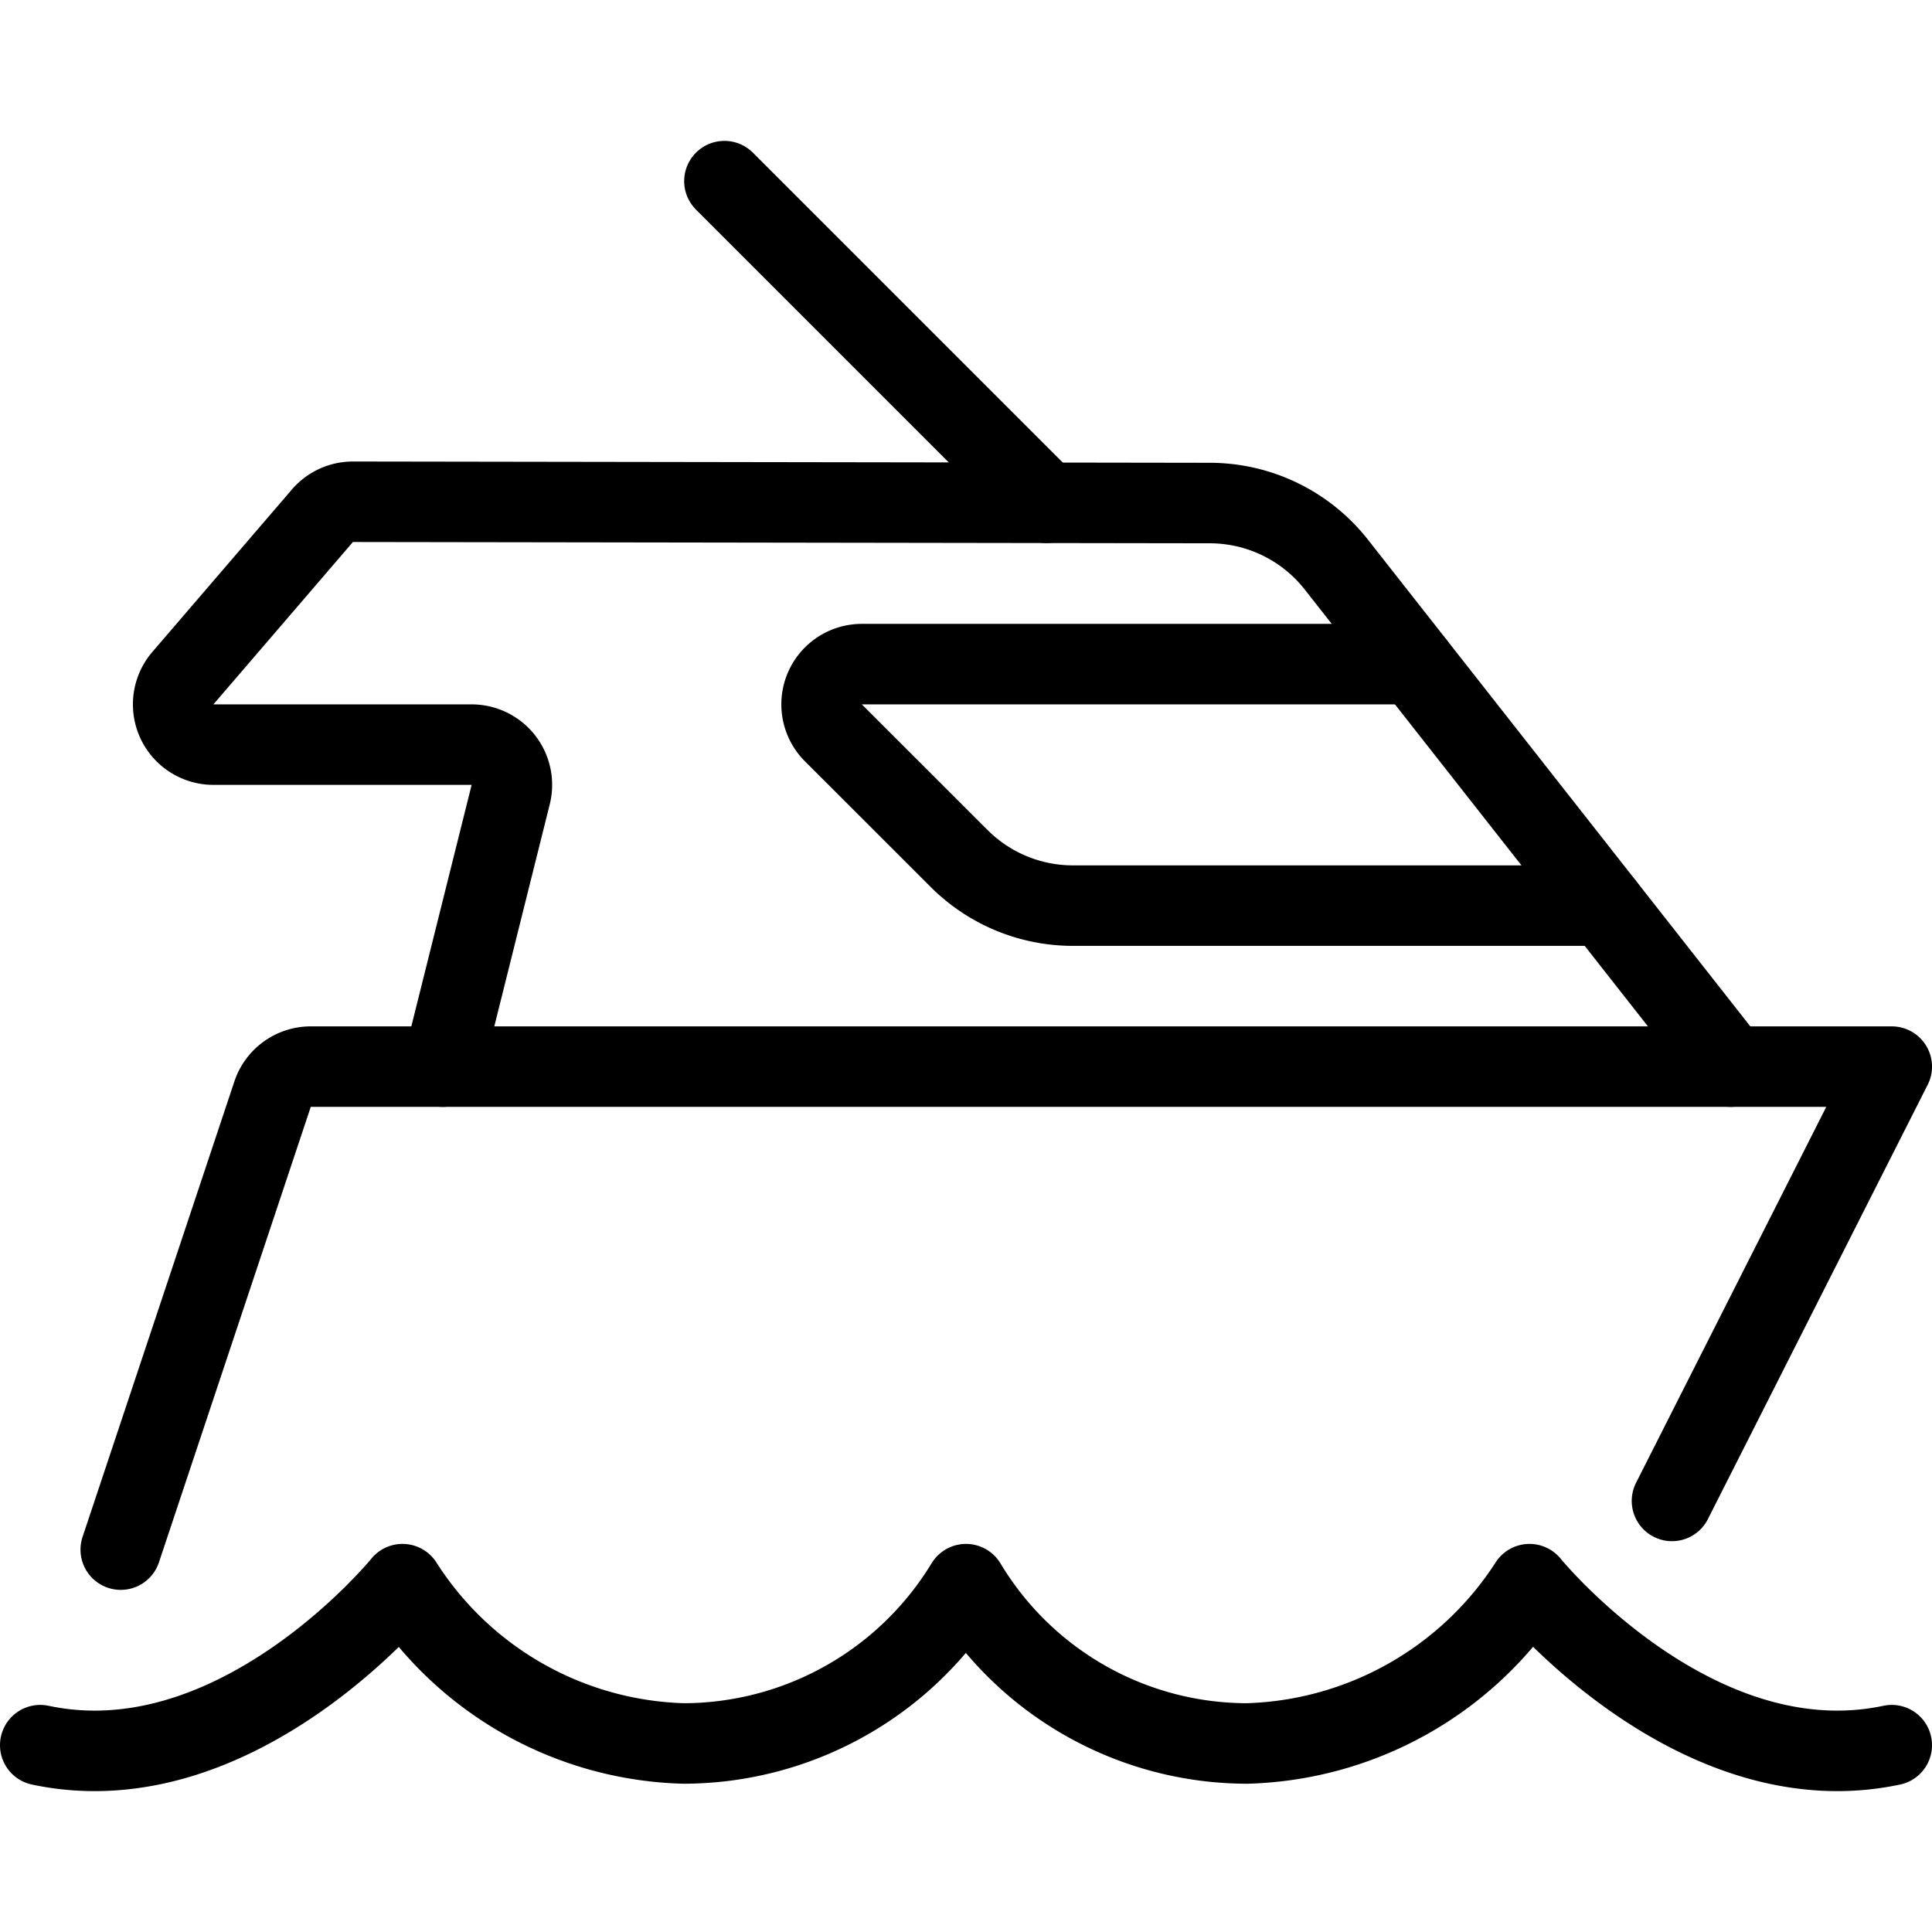 <svg viewBox="0 0 24 24" xmlns="http://www.w3.org/2000/svg"><g transform="matrix(1,0,0,1,0,0)"><path d="M20.77,18.645,23.5,13.25H3.86a.5.5,0,0,0-.474.342L1.5,19.25" fill="none" stroke="#000000" stroke-linecap="round" stroke-linejoin="round"></path><path d="M21.5,13.25,16.6,7.013a2,2,0,0,0-1.57-.764L4.385,6.233a.5.5,0,0,0-.38.174L2.272,8.424a.5.5,0,0,0,.379.826H5.859a.5.5,0,0,1,.485.621L5.5,13.25" fill="none" stroke="#000000" stroke-linecap="round" stroke-linejoin="round"></path><path d="M17.571,8.25H10.707a.5.5,0,0,0-.354.854l1.561,1.56a2,2,0,0,0,1.414.586h6.6" fill="none" stroke="#000000" stroke-linecap="round" stroke-linejoin="round"></path><path d="M12.995 6.246L8.999 2.25" fill="none" stroke="#000000" stroke-linecap="round" stroke-linejoin="round"></path><path d="M.5,21.679c2.451.521,4.5-2,4.5-2a4.282,4.282,0,0,0,3.493,1.979A4.114,4.114,0,0,0,12,19.679a4.078,4.078,0,0,0,3.493,1.979A4.318,4.318,0,0,0,19,19.679s2.049,2.521,4.5,2" fill="none" stroke="#000000" stroke-linecap="round" stroke-linejoin="round"></path></g></svg>